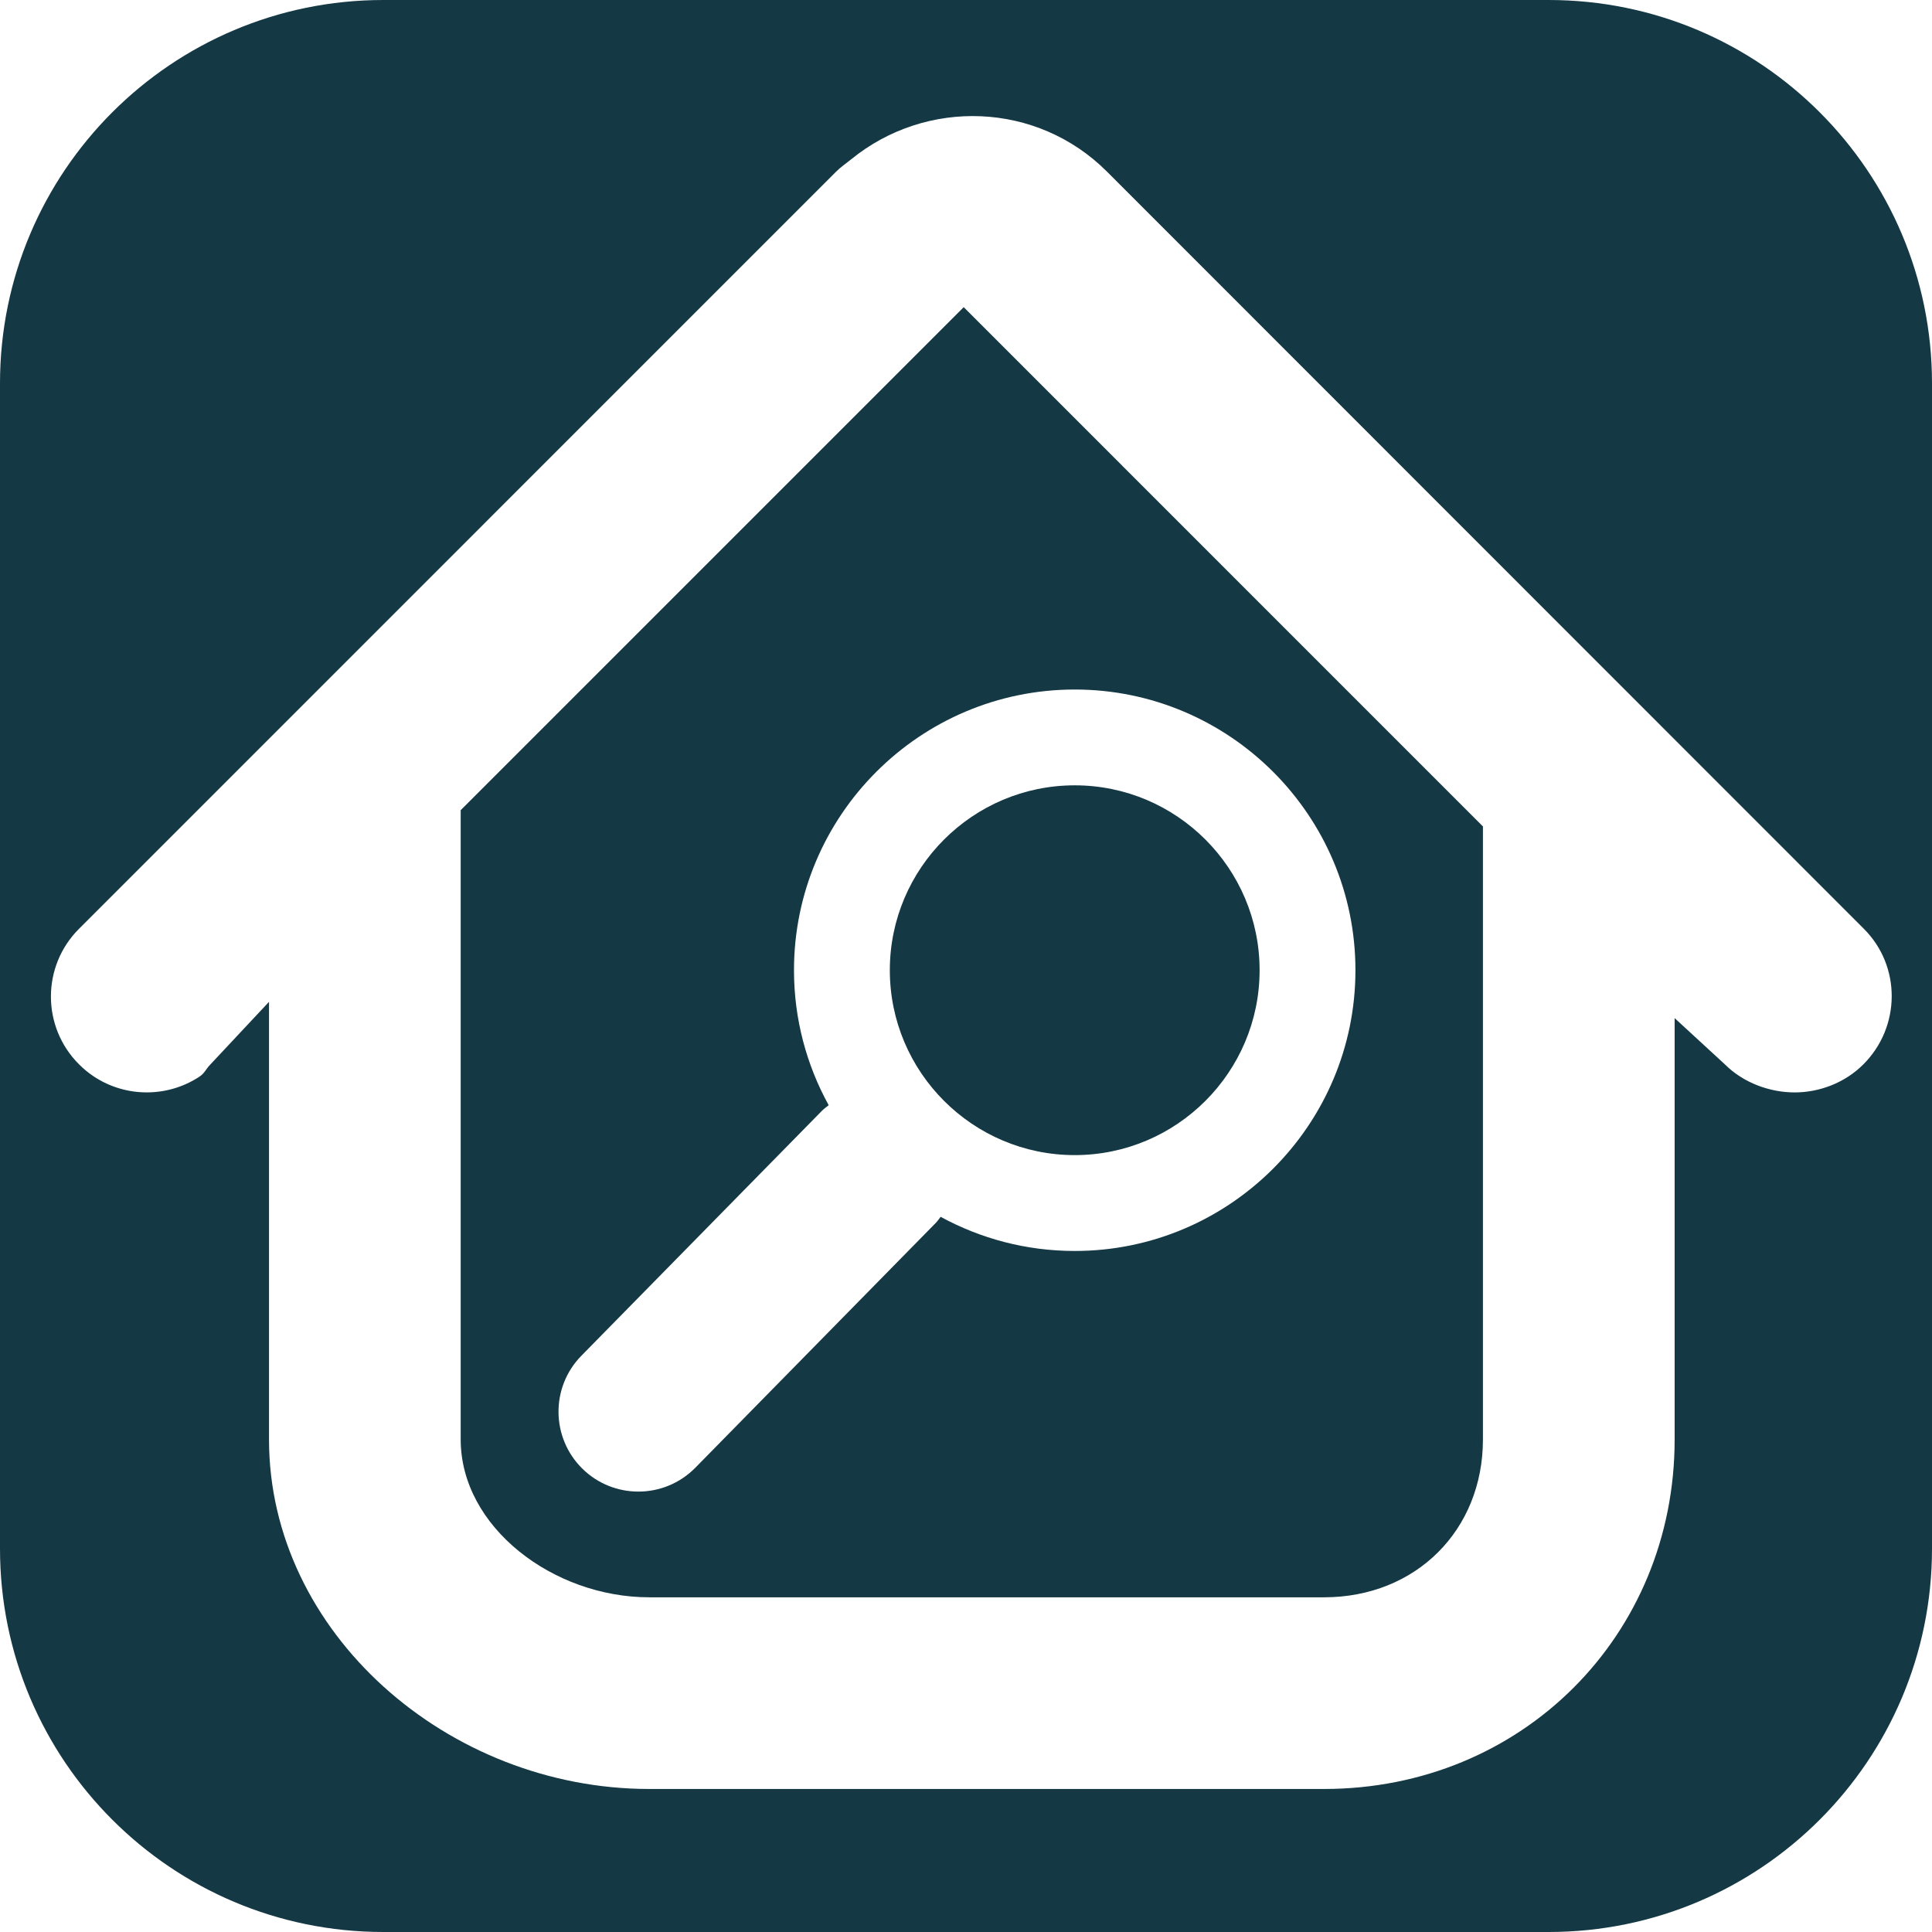 <?xml version="1.0" encoding="UTF-8"?> <svg xmlns="http://www.w3.org/2000/svg" width="800" height="800" viewBox="0 0 800 800" fill="none"><g clip-path="url(#clip0_183_111)"><path d="M445.023 478.304C487.234 478.304 521.575 443.963 521.575 401.74C521.575 359.529 487.234 325.188 445.023 325.188C402.813 325.188 368.459 359.529 368.459 401.74C368.457 443.963 402.811 478.304 445.023 478.304Z" fill="#143844"></path><path d="M268.863 661.409H548.228C586.352 661.409 614.051 633.55 614.051 596.062V342.212L399.042 127.188L190.764 335.467V596.062C190.764 632.28 229.02 661.409 268.863 661.409ZM240.74 561.376L340.322 459.981C341.194 459.094 342.2 458.408 343.139 457.64C333.998 441.039 328.772 422.004 328.772 401.751C328.772 337.66 380.918 285.515 445.022 285.515C509.112 285.515 561.258 337.66 561.258 401.751C561.258 465.855 509.112 518 445.022 518C424.929 518 406.012 512.868 389.502 503.86C388.827 504.68 388.272 505.567 387.519 506.347L287.937 607.741C281.455 614.329 272.897 617.636 264.339 617.636C255.979 617.636 247.604 614.487 241.163 608.164C228.133 595.334 227.949 574.406 240.74 561.376Z" fill="#143844"></path><path d="M158.738 800H641.262C728.925 800 800 728.925 800 641.262V158.738C800 71.075 728.925 0 641.262 0H158.738C71.075 0 0 71.075 0 158.738V641.262C0 728.938 71.075 800 158.738 800ZM32.713 440.71C17.209 425.219 17.209 400.086 32.713 384.597L346.22 71.075C348.165 69.13 350.347 67.676 352.437 65.981C383.577 40.609 429.385 42.079 458.382 71.075L771.796 384.608C787.3 400.099 787.089 425.232 771.585 440.722C763.846 448.473 753.264 452.349 743.117 452.349C732.97 452.349 721.979 448.473 714.226 440.722L693.432 421.581V596.06C693.432 677.321 630.123 740.777 548.24 740.777H268.862C185.3 740.777 111.393 675.933 111.393 596.06V414.835L87.173 440.709C85.241 442.64 84.805 444.346 82.61 445.801C76.009 450.165 68.39 452.336 60.771 452.336C53.151 452.336 45.532 450.154 38.931 445.801C36.734 444.347 34.645 442.655 32.713 440.71Z" fill="#143844"></path></g><defs><clipPath id="clip0_183_111"><rect width="800" height="800" fill="white"></rect></clipPath></defs></svg> 